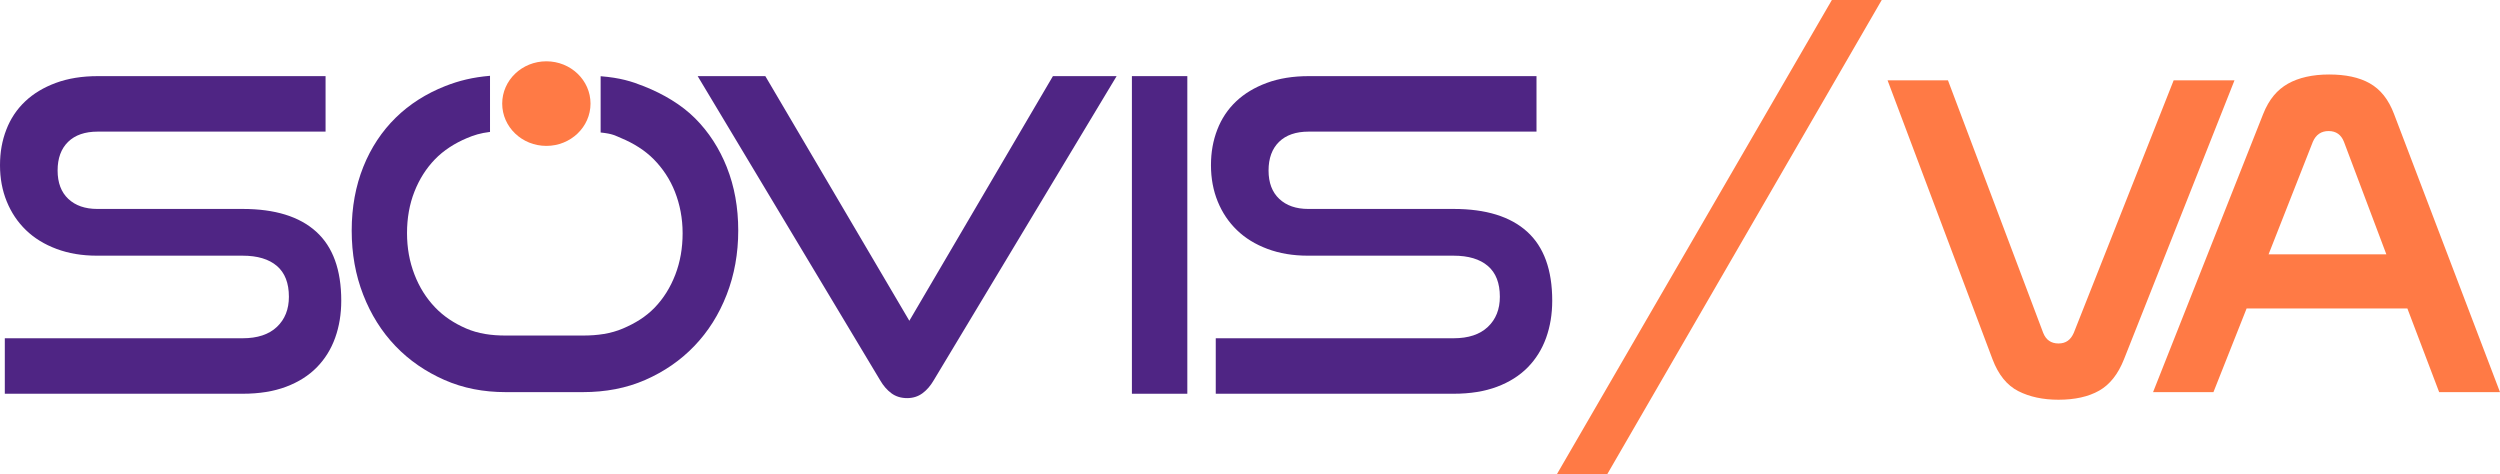 <svg xmlns="http://www.w3.org/2000/svg" width="427" height="81" viewBox="0 0 427 81" fill="none"><path d="M124.158 28.596C122.865 25.338 121.051 22.539 118.716 20.202C116.379 17.865 113.286 16.049 110.031 14.754C107.807 13.87 105.948 13.295 102.589 13.018V22.63C104.688 22.848 105.09 23.168 106.118 23.599C108.203 24.468 110.153 25.675 111.67 27.216C113.184 28.757 114.44 30.613 115.286 32.775C116.13 34.939 116.591 37.29 116.591 39.826C116.591 42.361 116.186 44.727 115.343 46.914C114.497 49.104 113.325 50.982 111.811 52.549C110.294 54.115 108.5 55.209 106.412 56.104C104.323 56.999 102.042 57.311 99.558 57.311H86.365C83.928 57.311 81.681 56.999 79.619 56.104C77.556 55.209 75.781 54.044 74.29 52.478C72.799 50.911 71.63 49.067 70.787 46.877C69.94 44.687 69.519 42.341 69.519 39.806C69.519 37.27 69.94 34.865 70.787 32.726C71.63 30.587 72.799 28.752 74.29 27.208C75.781 25.667 77.677 24.463 79.74 23.593C80.951 23.083 82.013 22.74 83.694 22.53V12.947C80.753 13.193 78.379 13.78 76.016 14.714C72.81 15.984 69.966 17.774 67.606 20.086C65.246 22.4 63.375 25.196 62.059 28.48C60.743 31.763 60.07 35.395 60.07 39.373C60.07 43.35 60.721 46.959 62.036 50.342C63.352 53.724 65.189 56.648 67.549 59.11C69.909 61.572 72.691 63.47 75.894 64.889C79.098 66.305 82.587 66.974 86.365 66.974H99.558C103.435 66.974 106.986 66.305 110.215 64.889C113.444 63.472 116.24 61.552 118.6 59.09C120.96 56.628 122.8 53.716 124.116 50.333C125.431 46.951 126.091 43.299 126.091 39.37C126.091 35.44 125.446 31.851 124.152 28.593L124.158 28.596Z" fill="#4F2584"></path><path d="M0.821 67.252V57.775H41.444C43.976 57.775 45.926 57.13 47.296 55.835C48.663 54.543 49.344 52.826 49.344 50.684C49.344 48.347 48.66 46.594 47.296 45.424C45.929 44.257 43.979 43.67 41.444 43.67H16.546C14.011 43.67 11.713 43.285 9.653 42.514C7.59 41.744 5.852 40.676 4.434 39.304C3.019 37.936 1.924 36.307 1.155 34.418C0.382 32.528 0 30.463 0 28.225C0 25.987 0.359 24.009 1.081 22.142C1.8 20.276 2.869 18.672 4.287 17.329C5.702 15.986 7.454 14.93 9.542 14.159C11.631 13.389 14.014 13.003 16.699 13.003H55.607V22.48H16.696C14.509 22.48 12.819 23.066 11.628 24.233C10.434 25.403 9.839 27.032 9.839 29.12C9.839 31.208 10.448 32.825 11.665 33.97C12.882 35.114 14.534 35.687 16.623 35.687H41.444C46.959 35.687 51.144 36.981 54.002 39.568C56.861 42.154 58.287 46.087 58.287 51.359C58.287 53.648 57.939 55.761 57.243 57.702C56.547 59.642 55.502 61.319 54.113 62.739C52.721 64.155 50.969 65.266 48.858 66.059C46.744 66.855 44.273 67.252 41.441 67.252H0.821Z" fill="#4F2584"></path><path d="M119.163 13.003H130.718L155.315 54.789L179.839 13.003H190.719L159.489 64.937C158.943 65.883 158.298 66.628 157.551 67.175C156.803 67.722 155.935 67.997 154.941 67.997C153.897 67.997 153.003 67.722 152.259 67.175C151.514 66.628 150.866 65.883 150.32 64.937L119.163 13.003Z" fill="#4F2584"></path><path d="M193.329 67.252V13.003H202.795V67.252H193.329Z" fill="#4F2584"></path><path d="M207.651 67.252V57.775H248.274C250.806 57.775 252.756 57.13 254.126 55.835C255.493 54.543 256.175 52.826 256.175 50.684C256.175 48.347 255.493 46.594 254.126 45.424C252.759 44.257 250.809 43.67 248.274 43.67H223.379C220.846 43.67 218.546 43.285 216.486 42.514C214.423 41.744 212.685 40.676 211.267 39.304C209.852 37.936 208.757 36.307 207.987 34.418C207.218 32.528 206.833 30.463 206.833 28.225C206.833 25.987 207.192 24.009 207.914 22.142C208.633 20.276 209.702 18.672 211.117 17.329C212.532 15.986 214.284 14.93 216.372 14.159C218.458 13.389 220.844 13.003 223.526 13.003H262.434V22.48H223.526C221.339 22.48 219.649 23.066 218.458 24.233C217.267 25.403 216.669 27.032 216.669 29.12C216.669 31.208 217.278 32.825 218.498 33.97C219.714 35.114 221.367 35.687 223.453 35.687H248.274C253.789 35.687 257.974 36.981 260.832 39.568C263.691 42.154 265.12 46.087 265.12 51.359C265.12 53.648 264.772 55.761 264.076 57.702C263.379 59.642 262.335 61.319 260.946 62.739C259.553 64.155 257.802 65.266 255.691 66.059C253.577 66.855 251.106 67.252 248.274 67.252H207.651Z" fill="#4F2584"></path><path d="M93.318 24.919C97.483 24.919 100.86 21.684 100.86 17.695C100.86 13.705 97.483 10.471 93.318 10.471C89.153 10.471 85.776 13.705 85.776 17.695C85.776 21.684 89.153 24.919 93.318 24.919Z" fill="#FF7A45"></path><path d="M321.4 0L274.512 81H265.912L312.882 0H321.4Z" fill="#FF7A45"></path><path d="M332.711 13.717L348.972 56.838C349.447 58.056 350.322 58.665 351.589 58.665C352.857 58.665 353.678 58.056 354.207 56.838L371.263 13.717H381.654L362.776 61.365C361.771 63.906 360.356 65.694 358.531 66.725C356.706 67.756 354.394 68.274 351.589 68.274C348.944 68.274 346.657 67.784 344.727 66.804C342.797 65.824 341.328 64.014 340.324 61.365L322.396 13.717H332.711Z" fill="#FF7A45"></path><path d="M416.609 66.98H427L408.914 19.505C407.963 16.964 406.574 15.261 404.749 14.23C402.923 13.199 400.611 12.723 397.807 12.723C395.003 12.723 392.611 13.261 390.786 14.292C388.961 15.323 387.546 16.952 386.541 19.494L367.742 66.98H378.054L383.72 52.687H411.181L416.609 66.98ZM387.472 43.443L395.034 24.219C395.563 23.001 396.463 22.383 397.731 22.383C398.998 22.383 399.873 23.006 400.348 24.225L407.59 43.443H387.472Z" fill="#FF7A45"></path></svg>